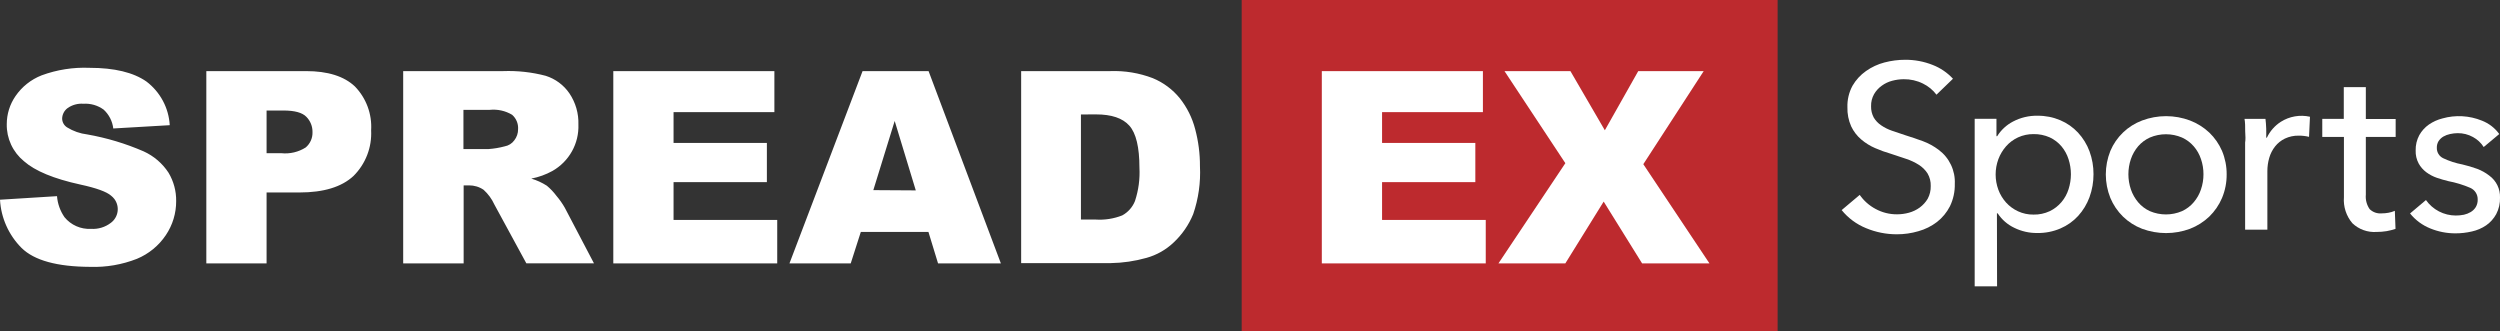 <svg width="1963" height="260" viewBox="0 0 1963 260" fill="none" xmlns="http://www.w3.org/2000/svg">
<rect x="0" y="0" width="1963" height="260" fill="#333333" stroke="none"/>
<g clip-path="url(#clip0_40006835_49)">
<path d="M1357.55 31.414H1011.82V231.584H1357.55V31.414Z" fill="white"/>
<path d="M0 156.813L44.763 154.024C45.23 159.949 47.263 165.648 50.657 170.547C53.148 173.597 56.334 176.017 59.952 177.609C63.571 179.201 67.519 179.918 71.473 179.703C77.044 180.064 82.557 178.399 86.978 175.02C88.408 173.97 89.616 172.652 90.532 171.139C91.448 169.627 92.054 167.95 92.315 166.205C92.577 164.46 92.489 162.682 92.055 160.971C91.623 159.26 90.853 157.65 89.792 156.234C89.053 155.274 88.197 154.407 87.243 153.656C83.792 150.604 75.774 147.657 63.136 144.921C42.285 140.36 27.523 134.256 18.851 126.608C14.521 123.076 11.053 118.619 8.708 113.571C6.363 108.522 5.201 103.013 5.31 97.456C5.311 89.609 7.698 81.944 12.16 75.461C17.2 68.1 24.361 62.416 32.71 59.148C44.722 54.73 57.502 52.726 70.304 53.255C89.845 53.255 104.749 56.851 115.015 64.042C120.367 68.113 124.77 73.281 127.923 79.194C131.075 85.106 132.903 91.622 133.281 98.298L88.942 100.877C88.289 95.215 85.615 89.97 81.402 86.09C76.809 82.735 71.167 81.095 65.472 81.46C61.03 81.128 56.612 82.358 52.994 84.933C51.692 85.913 50.636 87.178 49.908 88.629C49.181 90.081 48.801 91.679 48.799 93.299C48.847 94.636 49.219 95.941 49.885 97.105C50.55 98.268 51.489 99.255 52.622 99.982C57.454 102.98 62.893 104.884 68.552 105.56C83.793 108.246 98.659 112.715 112.837 118.873C120.804 122.505 127.564 128.309 132.325 135.607C136.359 142.335 138.436 150.039 138.325 157.865C138.38 167.397 135.55 176.727 130.201 184.649C124.659 192.923 116.77 199.386 107.527 203.224C95.864 207.804 83.374 209.954 70.835 209.539C44.852 209.434 26.886 204.487 16.939 194.7C6.81 184.547 0.784 171.069 0 156.813ZM162.008 55.833H240.331C257.393 55.833 270.173 59.85 278.669 67.883C283.079 72.435 286.489 77.843 288.682 83.766C290.876 89.69 291.805 96 291.413 102.298C291.761 108.907 290.708 115.515 288.321 121.697C285.934 127.878 282.266 133.495 277.554 138.185C268.261 146.815 254.137 151.13 235.074 151.13H209.32V206.803H162.008V55.833ZM209.32 120.294H220.896C227.619 120.988 234.38 119.392 240.065 115.768C241.796 114.287 243.172 112.441 244.091 110.365C245.009 108.29 245.448 106.036 245.375 103.771C245.422 101.544 245.019 99.331 244.189 97.261C243.359 95.192 242.119 93.308 240.543 91.721C237.357 88.406 231.357 86.774 222.542 86.774H209.32V120.294ZM316.582 206.803V55.833H395.117C406.355 55.423 417.593 56.664 428.464 59.517C436.065 61.902 442.632 66.76 447.102 73.303C451.976 80.529 454.446 89.085 454.164 97.772C454.442 105.115 452.69 112.393 449.096 118.821C445.502 125.248 440.204 130.579 433.774 134.238C428.587 137.094 422.978 139.118 417.153 140.237C421.472 141.509 425.585 143.388 429.366 145.815C432.186 148.161 434.717 150.828 436.907 153.761C439.393 156.672 441.597 159.808 443.491 163.127L466.377 206.75H413.277L388.214 160.654C386.212 156.244 383.32 152.287 379.718 149.025C376.331 146.716 372.306 145.503 368.195 145.552H364.053V206.803H316.582ZM363.894 117.031H383.754C387.971 116.724 392.149 116.019 396.232 114.927C399.29 114.391 402.015 112.691 403.825 110.191C405.799 107.683 406.848 104.583 406.799 101.403C406.934 99.298 406.583 97.189 405.774 95.238C404.964 93.287 403.717 91.544 402.126 90.142C396.85 86.986 390.68 85.619 384.55 86.248H363.894V117.031ZM481.564 55.833H608.048V88.037H528.876V112.243H602.154V143.026H528.876V172.704H610.278V206.803H481.564V55.833ZM729.01 182.123H675.91L667.998 206.803H619.889L677.29 55.833H729.116L785.88 206.803H736.55L729.01 182.123ZM719.08 149.499L702.513 94.983L685.733 149.288L719.08 149.499ZM801.81 55.833H871.742C883.138 55.416 894.501 57.296 905.142 61.358C913.443 64.777 920.746 70.205 926.382 77.145C932.049 84.298 936.154 92.541 938.436 101.35C940.987 110.878 942.255 120.698 942.206 130.555C942.84 143.298 941.038 156.046 936.896 168.126C933.44 176.601 928.167 184.232 921.444 190.49C915.466 196.158 908.171 200.279 900.204 202.488C891.079 205.061 881.653 206.441 872.167 206.592H801.81V55.833ZM848.75 89.879V172.389H860.22C867.37 172.873 874.538 171.758 881.194 169.126C885.747 166.643 889.279 162.659 891.177 157.865C893.981 149.386 895.169 140.464 894.682 131.555C894.682 115.768 892.08 104.613 886.77 98.667C881.46 92.721 872.751 89.826 860.591 89.826L848.75 89.879Z" fill="white"/>
<path d="M1289.37 206.8L1259.21 158.284L1229.11 206.8H1176.59L1229.11 128.132L1181.32 55.831H1233.09L1260.12 102.295L1286.35 55.831H1337.75L1290.33 128.921L1342.26 206.8H1289.37ZM1166.61 206.8H1037.89V55.831H1164.38V88.035H1085.2V112.24H1158.43V143.024H1085.2V172.702H1166.61V206.8ZM974.969 260H1395.79V0H974.969V260Z" fill="#BD2A2E"/>
<path d="M1520.52 74.354C1517.73 70.65 1514.09 67.657 1509.9 65.619C1505.22 63.298 1500.05 62.125 1494.82 62.199C1491.77 62.216 1488.74 62.623 1485.79 63.409C1482.82 64.175 1480.03 65.497 1477.56 67.303C1475.09 69.058 1473.02 71.319 1471.51 73.933C1469.89 76.828 1469.08 80.098 1469.17 83.405C1469.08 86.519 1469.81 89.603 1471.29 92.35C1472.75 94.766 1474.73 96.833 1477.08 98.402C1479.72 100.206 1482.6 101.64 1485.63 102.664C1488.92 103.822 1492.43 105.032 1496.25 106.242C1500.08 107.453 1505.23 109.136 1509.79 110.82C1514.27 112.487 1518.47 114.791 1522.27 117.661C1526.41 120.754 1529.72 124.8 1531.92 129.449C1534.13 134.098 1535.15 139.21 1534.91 144.34C1535.06 150.433 1533.75 156.474 1531.09 161.968C1528.65 166.755 1525.19 170.957 1520.94 174.281C1516.6 177.615 1511.64 180.081 1506.34 181.543C1500.83 183.17 1495.1 183.986 1489.35 183.963C1481.09 183.976 1472.91 182.348 1465.29 179.175C1457.77 176.135 1451.16 171.245 1446.07 164.967L1460.25 153.022C1463.46 157.643 1467.74 161.433 1472.73 164.073C1477.9 166.89 1483.71 168.339 1489.61 168.282C1492.75 168.277 1495.88 167.852 1498.91 167.019C1501.95 166.188 1504.81 164.815 1507.35 162.968C1509.89 161.117 1512.02 158.771 1513.62 156.074C1515.29 152.989 1516.11 149.523 1516.01 146.024C1516.12 142.576 1515.26 139.165 1513.51 136.184C1511.76 133.478 1509.44 131.18 1506.71 129.448C1503.61 127.483 1500.28 125.91 1496.78 124.765C1493.01 123.449 1488.98 122.134 1484.78 120.766C1480.55 119.549 1476.39 118.055 1472.36 116.293C1468.37 114.574 1464.66 112.268 1461.37 109.452C1458.07 106.631 1455.41 103.153 1453.56 99.244C1451.44 94.493 1450.43 89.332 1450.59 84.141C1450.42 78.299 1451.79 72.513 1454.57 67.355C1457.22 62.779 1460.84 58.828 1465.19 55.779C1469.57 52.682 1474.48 50.399 1479.68 49.043C1485 47.643 1490.48 46.935 1495.99 46.938C1503.37 46.895 1510.69 48.271 1517.54 50.99C1523.62 53.351 1529.07 57.059 1533.47 61.83L1520.52 74.354Z" fill="white"/>
<path d="M1568.1 224.849H1550.52V93.296H1567.62V106.925H1568.2C1571.24 102.045 1575.55 98.064 1580.68 95.401C1586.59 92.295 1593.21 90.737 1599.9 90.876C1606.03 90.813 1612.11 92.014 1617.74 94.401C1623.02 96.636 1627.77 99.954 1631.66 104.136C1635.6 108.401 1638.67 113.388 1640.68 118.817C1642.79 124.567 1643.85 130.643 1643.82 136.761C1643.84 142.913 1642.78 149.021 1640.68 154.81C1638.69 160.243 1635.66 165.245 1631.76 169.544C1627.88 173.766 1623.14 177.12 1617.85 179.384C1612.07 181.86 1605.83 183.08 1599.53 182.962C1593.35 183.011 1587.24 181.623 1581.69 178.91C1576.33 176.389 1571.79 172.434 1568.57 167.492H1567.99L1568.1 224.849ZM1626.08 136.814C1626.08 132.813 1625.45 128.837 1624.22 125.027C1623.05 121.312 1621.16 117.862 1618.65 114.871C1616.13 111.905 1613 109.517 1609.46 107.872C1605.45 106.1 1601.1 105.219 1596.72 105.294C1592.52 105.256 1588.37 106.137 1584.56 107.872C1580.97 109.541 1577.77 111.923 1575.16 114.871C1572.54 117.866 1570.49 121.307 1569.1 125.027C1566.27 132.761 1566.27 141.235 1569.1 148.969C1570.47 152.664 1572.53 156.073 1575.16 159.02C1577.79 161.92 1580.99 164.264 1584.56 165.913C1588.36 167.672 1592.52 168.554 1596.72 168.492C1601.12 168.584 1605.48 167.665 1609.46 165.808C1612.99 164.106 1616.12 161.686 1618.65 158.704C1621.16 155.732 1623.05 152.299 1624.22 148.601C1625.45 144.791 1626.08 140.814 1626.08 136.814Z" fill="white"/>
<path d="M1748.37 136.813C1748.44 143.182 1747.21 149.5 1744.76 155.388C1742.44 160.896 1739.02 165.888 1734.72 170.069C1730.37 174.219 1725.22 177.474 1719.59 179.646C1707.47 184.136 1694.12 184.136 1681.99 179.646C1676.38 177.497 1671.27 174.239 1666.97 170.069C1662.7 165.883 1659.32 160.891 1657.04 155.388C1652.3 143.559 1652.3 130.382 1657.04 118.553C1659.33 113.089 1662.73 108.146 1667.02 104.029C1671.31 99.912 1676.41 96.707 1681.99 94.611C1694.11 90.067 1707.48 90.067 1719.59 94.611C1725.21 96.766 1730.35 99.983 1734.72 104.082C1739.01 108.195 1742.42 113.115 1744.76 118.553C1747.18 124.341 1748.41 130.549 1748.37 136.813ZM1730.16 136.813C1730.18 132.75 1729.52 128.712 1728.19 124.868C1726.98 121.195 1725.05 117.796 1722.51 114.87C1719.97 111.934 1716.82 109.582 1713.27 107.976C1709.3 106.282 1705.01 105.409 1700.69 105.409C1696.36 105.409 1692.08 106.282 1688.1 107.976C1684.55 109.582 1681.4 111.934 1678.86 114.87C1676.36 117.823 1674.43 121.214 1673.18 124.868C1670.56 132.619 1670.56 141.006 1673.18 148.758C1674.44 152.425 1676.36 155.832 1678.86 158.808C1681.38 161.789 1684.54 164.179 1688.1 165.807C1692.08 167.501 1696.36 168.374 1700.69 168.374C1705.01 168.374 1709.3 167.501 1713.27 165.807C1716.83 164.179 1719.99 161.789 1722.51 158.808C1725.04 155.855 1726.97 152.441 1728.19 148.758C1729.51 144.912 1730.18 140.875 1730.16 136.813Z" fill="white"/>
<path d="M1762.92 103.087C1762.92 99.404 1762.92 96.194 1762.39 93.353H1778.85C1779.12 95.562 1779.33 98.088 1779.43 100.983C1779.54 103.877 1779.43 106.245 1779.43 108.086H1779.96C1782.36 103.025 1786.13 98.725 1790.85 95.668C1794.21 93.525 1797.98 92.068 1801.91 91.381C1805.85 90.694 1809.89 90.792 1813.79 91.669L1813.05 107.455C1810.42 106.807 1807.73 106.489 1805.03 106.508C1801.25 106.425 1797.5 107.218 1794.09 108.823C1791.09 110.274 1788.46 112.378 1786.39 114.98C1784.3 117.644 1782.75 120.681 1781.82 123.925C1780.82 127.344 1780.32 130.889 1780.34 134.449V180.335H1762.87V111.928C1763.24 109.823 1763.19 106.771 1762.92 103.087Z" fill="white"/>
<path d="M1881.07 107.504H1857.65V152.863C1857.29 156.861 1858.34 160.859 1860.62 164.176C1861.86 165.387 1863.34 166.316 1864.97 166.897C1866.61 167.479 1868.35 167.7 1870.07 167.544C1871.86 167.54 1873.63 167.381 1875.38 167.07C1877.12 166.76 1878.81 166.248 1880.43 165.544L1880.96 179.7C1878.69 180.476 1876.37 181.074 1874 181.489C1871.39 181.916 1868.74 182.127 1866.09 182.12C1862.62 182.361 1859.13 181.876 1855.86 180.698C1852.58 179.52 1849.59 177.674 1847.08 175.279C1842.26 169.597 1839.88 162.267 1840.45 154.862V107.504H1823.45V93.349H1840.34V68.406H1857.65V93.454H1881.07V107.504Z" fill="white"/>
<path d="M1950.2 115.45C1948.13 112.166 1945.24 109.466 1941.81 107.609C1938.13 105.562 1933.98 104.509 1929.76 104.557C1927.76 104.577 1925.76 104.806 1923.81 105.241C1921.95 105.627 1920.15 106.302 1918.5 107.241C1917.02 108.133 1915.75 109.337 1914.79 110.766C1913.82 112.351 1913.34 114.179 1913.4 116.029C1913.34 117.73 1913.78 119.413 1914.66 120.872C1915.55 122.33 1916.85 123.5 1918.4 124.237C1923.19 126.508 1928.26 128.153 1933.48 129.131C1937.44 130.056 1941.34 131.216 1945.16 132.604C1948.54 133.882 1951.71 135.655 1954.56 137.866C1957.27 139.839 1959.45 142.437 1960.93 145.435C1962.4 148.433 1963.11 151.741 1963 155.073C1963.16 159.605 1962.14 164.1 1960.03 168.123C1958.13 171.616 1955.44 174.624 1952.17 176.911C1948.77 179.232 1944.94 180.877 1940.91 181.752C1936.65 182.75 1932.28 183.244 1927.9 183.225C1921.18 183.228 1914.52 181.923 1908.31 179.384C1902.06 176.888 1896.57 172.826 1892.38 167.597L1904.86 157.073C1907.49 160.815 1910.99 163.874 1915.06 165.99C1919.14 168.106 1923.67 169.217 1928.27 169.228C1930.43 169.234 1932.58 169.022 1934.7 168.597C1936.57 168.178 1938.36 167.468 1940.01 166.492C1941.63 165.531 1943 164.195 1943.99 162.598C1945.06 160.763 1945.57 158.663 1945.48 156.547C1945.51 154.635 1944.98 152.755 1943.94 151.145C1942.9 149.534 1941.4 148.264 1939.64 147.496C1934.11 145.118 1928.34 143.353 1922.43 142.234C1919.46 141.497 1916.43 140.655 1913.4 139.603C1910.44 138.572 1907.64 137.099 1905.12 135.235C1902.65 133.386 1900.6 131.036 1899.12 128.342C1897.45 125.201 1896.64 121.681 1896.78 118.133C1896.67 113.938 1897.66 109.785 1899.65 106.083C1901.51 102.789 1904.08 99.948 1907.19 97.769C1910.42 95.563 1914.01 93.942 1917.81 92.981C1928.04 90.105 1938.94 90.717 1948.77 94.717C1954.25 96.841 1958.99 100.497 1962.42 105.241L1950.2 115.45Z" fill="white"/>
</g>
<defs>
<clipPath id="clip0_40006835_49">
<rect width="1963" height="260" fill="white"/>
</clipPath>
</defs>
</svg>
